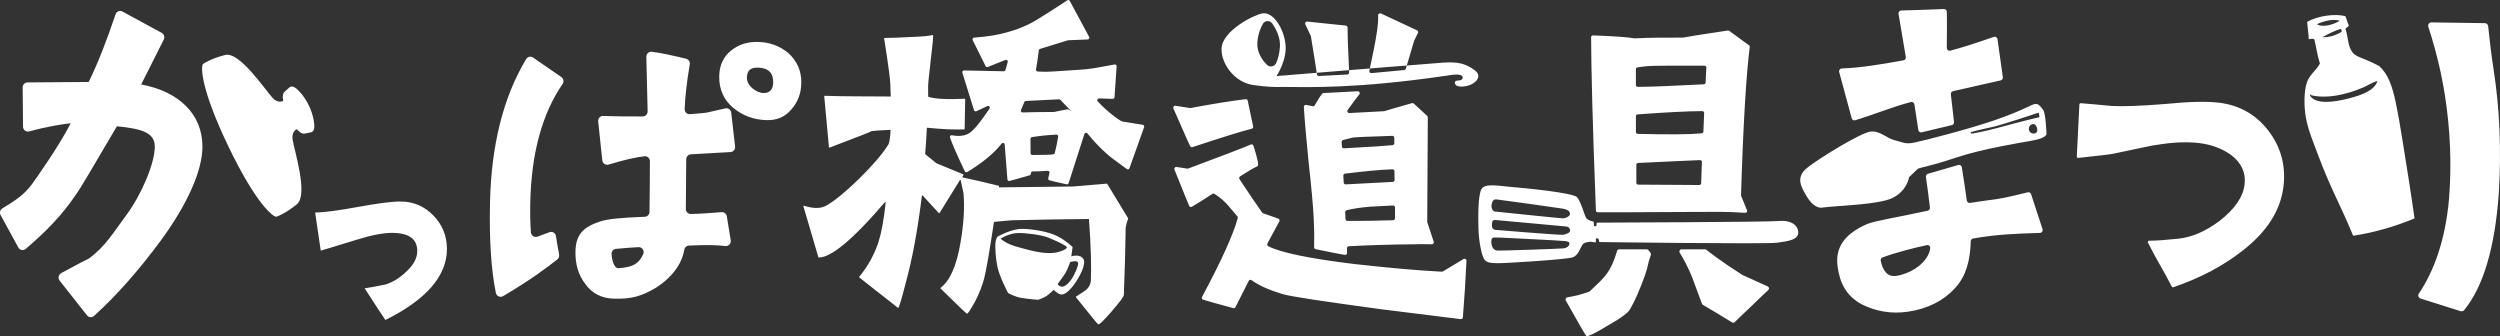 <svg width="171" height="23" viewBox="0 0 171 23" fill="none" xmlns="http://www.w3.org/2000/svg">
<rect x="0" y="0" width="171" height="23" fill="#333333" stroke="none"/>
<path d="M26.36 21.887C25.895 21.194 25.43 20.479 24.943 19.721C25.26 19.677 25.726 19.591 26.36 19.46C26.868 19.309 27.355 19.006 27.82 18.551C28.307 18.096 28.54 17.641 28.54 17.164C28.54 16.34 27.968 15.928 26.805 15.928C26.212 15.928 25.409 16.08 24.371 16.405C22.764 16.903 21.959 17.141 21.938 17.141L21.557 14.541C22.234 14.52 23.208 14.39 24.498 14.152C25.81 13.914 26.763 13.783 27.397 13.783C28.285 13.783 29.026 14.108 29.639 14.737C30.253 15.366 30.57 16.124 30.57 17.033C30.57 18.875 29.154 20.5 26.36 21.887ZM36.757 16.188C36.551 16.261 36.334 16.114 36.316 15.893C36.272 15.352 36.252 14.657 36.271 13.836C36.347 10.478 37.084 7.772 38.481 5.745C38.588 5.59 38.548 5.374 38.393 5.268L36.459 3.935C36.301 3.826 36.086 3.876 35.987 4.043C34.421 6.653 33.606 9.926 33.517 13.832C33.461 16.349 33.586 18.415 33.917 20.032C33.964 20.258 34.214 20.371 34.41 20.256C36.292 19.15 37.385 18.323 38.122 17.744C38.222 17.664 38.27 17.534 38.245 17.407C38.151 16.924 38.078 16.502 38.028 16.151C37.997 15.935 37.778 15.806 37.579 15.884C37.297 15.993 37.023 16.095 36.757 16.19V16.188ZM47.248 14.635C47.804 14.627 48.556 14.579 49.36 14.513C49.533 14.499 49.688 14.622 49.715 14.797L49.981 16.433C50.017 16.655 49.837 16.853 49.618 16.829C49.334 16.796 49.036 16.776 48.726 16.769C48.294 16.759 47.69 16.767 47.115 16.797C46.954 16.805 46.827 16.931 46.801 17.093C46.64 18.107 45.889 19.036 44.87 19.679C43.85 20.292 43.136 20.457 42.012 20.43C41.183 20.411 40.51 20.091 40.05 19.444C39.562 18.826 39.342 18.063 39.362 17.184C39.39 15.972 39.962 15.501 41.096 15.134C41.571 14.975 42.589 14.881 44.102 14.828C44.279 14.822 44.421 14.676 44.425 14.493C44.443 13.509 44.452 12.152 44.453 11.029C44.453 10.827 44.284 10.668 44.09 10.689C43.471 10.754 42.649 10.948 41.624 11.258C41.425 11.318 41.22 11.179 41.197 10.967L40.916 8.307C40.894 8.099 41.058 7.921 41.262 7.929C42.186 7.965 43.078 7.967 43.966 7.965C44.153 7.965 44.303 7.806 44.298 7.615L44.21 3.888C44.205 3.681 44.38 3.516 44.581 3.54C45.191 3.614 45.93 3.777 46.926 4.016C47.098 4.058 47.211 4.23 47.18 4.408C46.98 5.551 46.857 6.668 46.831 7.46C46.824 7.663 46.994 7.826 47.193 7.81C47.836 7.756 48.294 7.719 48.369 7.696C48.767 7.611 49.183 7.506 49.617 7.413C49.809 7.372 49.995 7.508 50.017 7.708L50.28 10.02C50.302 10.216 50.159 10.39 49.967 10.401L47.253 10.555C47.077 10.566 46.94 10.713 46.938 10.893C46.923 12.459 46.915 13.714 46.911 14.292C46.91 14.482 47.062 14.638 47.247 14.636L47.248 14.635ZM43.992 17.395C44.103 17.161 43.927 16.89 43.672 16.905C43.224 16.932 42.626 16.97 42.129 17.023C41.949 17.043 41.815 17.204 41.83 17.389C41.873 17.922 42.048 18.363 42.295 18.344C43.435 18.278 43.741 17.923 43.991 17.394L43.992 17.395ZM54.809 5.696C54.793 6.393 54.572 6.995 54.116 7.499C53.69 8.003 53.123 8.233 52.442 8.217C51.555 8.196 50.791 7.905 50.152 7.374C49.513 6.844 49.174 6.109 49.195 5.199C49.212 4.442 49.491 3.872 50.004 3.46C50.516 3.048 51.112 2.849 51.853 2.868C52.651 2.887 53.326 3.145 53.908 3.613C54.518 4.173 54.828 4.848 54.809 5.696ZM52.886 5.651C52.901 4.984 52.554 4.642 51.844 4.625C51.341 4.613 51.099 4.819 51.089 5.305C51.083 5.547 51.196 5.792 51.427 6.01C51.689 6.229 51.952 6.356 52.218 6.362C52.633 6.372 52.875 6.135 52.886 5.65V5.651ZM122.997 15.842C123.059 16.413 122.302 16.494 121.543 16.602C120.783 16.71 109.394 16.556 109.394 16.556L109.336 16.323L109.163 16.293L109.149 16.587C109.149 16.587 108.881 16.531 108.742 16.538C108.603 16.545 108.393 16.595 108.302 16.668C108.122 16.812 108.012 17.446 107.578 17.599C107.143 17.753 102.884 18.015 102.416 18.003C101.948 17.991 101.647 17.977 101.492 17.687C101.337 17.398 101.151 16.515 101.127 15.656C101.103 14.796 101.095 13.404 101.321 12.953C101.546 12.503 102.539 12.721 103.467 12.797C104.396 12.873 107.611 13.188 107.875 13.492C108.138 13.796 108.379 14.735 108.495 14.912C108.609 15.088 109.006 15.161 109.006 15.161L109.033 15.468H109.185L109.215 15.229C109.215 15.229 121.012 15.19 121.656 15.118C122.301 15.047 122.934 15.27 122.996 15.841L122.997 15.842ZM102.271 14.471C102.441 14.483 106.752 14.946 106.931 14.931C107.191 14.908 107.393 14.749 107.388 14.626C107.38 14.411 107.171 14.323 106.907 14.274C106.644 14.225 102.574 13.658 102.368 13.641C102.161 13.623 102.074 13.73 102.028 13.986C101.983 14.241 102.1 14.459 102.271 14.471ZM107.006 16.486C106.8 16.469 105.718 16.401 105.107 16.376C104.497 16.351 102.405 16.226 102.194 16.244C101.984 16.262 101.993 16.466 102.014 16.67C102.035 16.875 102.164 17.107 102.369 17.135C102.574 17.164 106.701 17.014 106.939 16.988C107.175 16.961 107.382 16.803 107.344 16.616C107.329 16.543 107.212 16.503 107.006 16.486ZM107.102 15.489C106.895 15.472 102.655 15.083 102.377 15.056C102.099 15.029 102.079 15.086 102.051 15.296C102.023 15.507 102.071 15.703 102.301 15.724C102.53 15.744 106.715 16.09 106.916 16.059C107.117 16.027 107.428 15.915 107.399 15.746C107.378 15.624 107.307 15.508 107.102 15.491V15.489ZM108.759 19.908C108.703 19.965 108.427 20.05 107.93 20.191C107.619 20.261 107.374 20.31 107.206 20.337C107.105 20.353 107.052 20.468 107.103 20.558C107.97 22.099 108.431 22.91 108.511 22.991C108.566 23.048 109.063 22.822 109.947 22.284C110.86 21.774 111.384 21.379 111.494 21.153C111.826 20.587 112.157 19.823 112.517 18.832C112.787 18.032 112.647 18.217 112.917 17.442C112.932 17.4 112.928 17.353 112.905 17.315C112.875 17.262 112.82 17.187 112.742 17.102C112.715 17.071 112.676 17.054 112.635 17.054H110.749C110.686 17.054 110.629 17.096 110.61 17.16C110.163 18.639 109.81 18.915 108.759 19.908ZM116.63 17.054H115.015C114.901 17.054 114.83 17.183 114.892 17.282C115.103 17.627 115.504 18.323 115.793 19.1C116.144 20.067 116.356 20.61 116.413 20.772C116.425 20.806 116.448 20.833 116.477 20.851C117.181 21.272 117.857 21.663 118.48 22.055C118.537 22.092 118.612 22.083 118.658 22.033C118.816 21.868 119.224 21.481 119.853 20.887C120.38 20.367 120.753 20.02 120.952 19.838C121.03 19.766 121.01 19.634 120.913 19.591L119.195 18.812C119.189 18.809 119.183 18.806 119.177 18.803C117.737 17.895 116.904 17.236 116.719 17.086C116.693 17.065 116.661 17.054 116.628 17.054H116.63ZM109.3 14.52C109.224 14.52 109.162 14.469 109.16 14.405C108.926 8.409 108.836 4.447 108.832 2.541C108.832 2.473 108.897 2.42 108.977 2.422C110.421 2.473 111.366 2.547 111.787 2.621C111.798 2.623 111.81 2.624 111.822 2.623C112.782 2.572 113.889 2.572 115.114 2.572C115.126 2.572 115.139 2.571 115.151 2.568C115.269 2.54 116.276 2.368 118.172 2.089C118.212 2.083 118.254 2.093 118.286 2.115L119.636 3.101C119.671 3.126 119.689 3.165 119.684 3.203C119.444 5.08 119.236 8.447 119.086 13.356C119.086 13.37 119.088 13.384 119.094 13.399L119.501 14.398C119.534 14.479 119.458 14.562 119.358 14.556C118.724 14.514 118.19 14.492 117.781 14.492C117.599 14.492 115.445 14.492 111.349 14.518H109.3V14.52ZM116.359 12.539L116.411 11.074C116.413 11.004 116.345 10.948 116.264 10.952C115.312 11 113.894 11.051 112.057 11.145C111.983 11.149 111.926 11.201 111.926 11.264V12.51C111.926 12.576 111.988 12.629 112.065 12.629C113.565 12.63 114.959 12.654 116.22 12.655C116.296 12.655 116.357 12.604 116.359 12.54V12.539ZM111.896 5.823C111.896 5.889 111.958 5.942 112.036 5.942C113.098 5.936 114.589 5.863 116.532 5.767C116.604 5.764 116.66 5.714 116.663 5.653L116.713 4.615C116.716 4.548 116.653 4.491 116.574 4.491C114.3 4.491 113.073 4.491 112.836 4.516C112.644 4.516 112.378 4.559 112.014 4.605C111.946 4.614 111.895 4.664 111.895 4.723V5.822L111.896 5.823ZM111.896 7.942V9.039C111.896 9.103 111.956 9.156 112.032 9.158C114.077 9.205 115.537 9.205 116.39 9.117C116.458 9.109 116.509 9.061 116.512 9.003L116.564 7.723C116.567 7.656 116.503 7.599 116.424 7.6C115.414 7.607 113.932 7.682 112.024 7.823C111.952 7.828 111.896 7.88 111.896 7.942ZM96.737 2.763L96.99 2.251C97.022 2.185 96.994 2.106 96.927 2.075L94.461 0.922C94.368 0.878 94.261 0.947 94.265 1.048C94.278 1.354 94.247 1.692 94.202 2.047C94.087 2.82 93.907 3.737 93.665 4.843C93.646 4.93 93.719 5.01 93.81 5.001L96.043 4.792C96.098 4.787 96.145 4.749 96.161 4.696L96.728 2.785C96.73 2.778 96.733 2.77 96.737 2.764V2.763ZM92.051 1.75L89.422 1.476C89.317 1.465 89.239 1.57 89.283 1.664L89.655 2.45C89.661 2.461 89.664 2.475 89.667 2.488C89.876 3.788 90.02 4.647 90.08 5.084C90.089 5.152 90.151 5.202 90.221 5.198L92.153 5.096C92.228 5.092 92.286 5.03 92.282 4.957C92.199 3.293 92.169 2.262 92.172 1.882C92.172 1.814 92.12 1.758 92.05 1.751L92.051 1.75ZM81.563 10.063C83.608 9.387 84.959 8.968 85.617 8.807C85.687 8.79 85.73 8.719 85.715 8.647C85.663 8.403 85.54 7.818 85.346 6.891C85.332 6.823 85.269 6.777 85.2 6.784C84.351 6.885 83.093 7.079 81.431 7.389C81.417 7.392 81.401 7.392 81.387 7.389L80.403 7.234C80.3 7.218 80.219 7.325 80.262 7.422C80.364 7.657 80.543 8.07 80.802 8.646C81.114 9.359 81.311 9.809 81.404 9.995C81.434 10.054 81.501 10.082 81.563 10.062V10.063ZM98.686 18.566C98.664 18.579 98.638 18.585 98.612 18.584C96.874 18.494 94.893 18.312 92.698 18.066C89.544 17.688 87.575 17.27 86.746 16.84C86.68 16.805 86.654 16.72 86.691 16.653L87.507 15.146C87.546 15.072 87.512 14.979 87.434 14.951L86.395 14.588C86.369 14.579 86.347 14.563 86.331 14.54C85.92 13.965 85.402 13.188 84.782 12.254C84.74 12.19 84.758 12.103 84.822 12.062C85.394 11.695 85.78 11.47 85.977 11.387C86.028 11.365 86.06 11.313 86.059 11.258C86.054 11.067 85.95 10.637 85.736 9.966C85.712 9.891 85.63 9.852 85.558 9.884C85.107 10.081 83.685 10.629 81.276 11.527C81.255 11.535 81.232 11.537 81.21 11.534L80.476 11.42C80.373 11.404 80.294 11.509 80.334 11.607C80.879 12.952 81.206 13.777 81.338 14.08C81.37 14.154 81.457 14.182 81.524 14.142C82.046 13.838 82.506 13.539 82.923 13.262C82.964 13.235 83.016 13.233 83.059 13.257C83.338 13.421 83.621 13.651 83.908 13.946C83.91 13.948 83.912 13.95 83.914 13.953C84.077 14.143 84.316 14.422 84.633 14.792C84.663 14.826 84.674 14.873 84.662 14.917C84.36 16.036 83.546 17.832 82.221 20.305C82.18 20.38 82.217 20.475 82.297 20.5C82.59 20.593 83.284 20.784 84.355 21.076C84.415 21.093 84.478 21.064 84.507 21.007L85.412 19.213C85.449 19.14 85.539 19.117 85.605 19.164C86.128 19.539 86.854 19.858 87.761 20.124C88.387 20.299 90.602 20.625 94.464 21.151C96.073 21.346 97.891 21.58 99.913 21.829C99.987 21.838 100.055 21.782 100.061 21.706C100.165 20.423 100.247 19.122 100.307 17.84C100.312 17.733 100.199 17.662 100.108 17.717L98.687 18.569L98.686 18.566ZM89.929 7.201C90.097 6.922 90.263 6.618 90.434 6.414C90.459 6.384 90.494 6.366 90.534 6.364L92.863 6.242C92.979 6.236 93.049 6.365 92.977 6.455C92.803 6.669 92.536 7.031 92.18 7.524C92.115 7.615 92.184 7.738 92.298 7.732L94.664 7.607C94.677 7.607 94.691 7.604 94.704 7.599C94.8 7.564 95.429 7.382 96.575 7.056C96.622 7.043 96.673 7.054 96.707 7.086L97.621 7.931C97.647 7.956 97.662 7.991 97.662 8.027L97.622 15.16C97.622 15.174 97.624 15.188 97.627 15.201L98.068 16.537C98.097 16.623 98.027 16.712 97.934 16.71C97.413 16.696 97.021 16.696 96.759 16.71C95.174 16.718 93.668 16.77 92.262 16.842C92.188 16.846 92.13 16.908 92.133 16.982C92.139 17.114 92.143 17.221 92.141 17.308C92.139 17.389 92.063 17.448 91.983 17.435C91.706 17.392 91.039 17.261 89.993 17.043C89.929 17.029 89.884 16.974 89.886 16.911C89.903 16.291 89.893 15.626 89.859 14.939C89.817 14.082 89.697 12.762 89.503 11.029C89.348 9.449 89.234 8.212 89.183 7.315C89.178 7.229 89.258 7.161 89.347 7.178C89.477 7.203 89.624 7.231 89.782 7.266C89.84 7.279 89.9 7.253 89.93 7.203L89.929 7.201ZM91.785 10.019C91.789 10.092 91.853 10.147 91.927 10.144C93.792 10.046 94.889 9.969 95.251 9.929C95.32 9.92 95.372 9.863 95.372 9.795L95.369 9.422C95.369 9.348 95.305 9.289 95.229 9.292C93.604 9.352 92.713 9.375 92.532 9.41C92.39 9.44 92.163 9.496 91.87 9.576C91.808 9.594 91.766 9.649 91.77 9.711L91.785 10.019ZM91.885 12.014L91.909 12.486C91.913 12.559 91.977 12.614 92.051 12.611L95.261 12.442C95.334 12.438 95.392 12.378 95.39 12.307L95.379 11.709C95.378 11.636 95.315 11.578 95.239 11.58C94.421 11.607 93.336 11.712 92.005 11.875C91.934 11.884 91.882 11.944 91.885 12.014ZM92.034 14.985C92.038 15.055 92.097 15.109 92.169 15.11C93.345 15.117 94.382 15.089 95.285 15.065C95.358 15.063 95.417 15.004 95.418 14.933L95.42 14.186C95.42 14.111 95.355 14.051 95.277 14.055L93.708 14.137C93.068 14.195 92.542 14.269 92.112 14.38C92.049 14.396 92.007 14.452 92.01 14.515L92.034 14.986L92.034 14.985ZM100.328 5.882C99.817 5.984 99.507 5.889 99.51 5.653C99.512 5.403 99.979 5.608 100.039 5.354C100.122 5.004 99.372 5.106 99.146 5.145C99.069 5.158 98.992 5.169 98.915 5.18C92.814 6.072 89.576 5.961 87.719 5.946C87.19 5.963 86.621 5.948 85.71 5.813C84.442 5.627 83.541 4.377 83.552 3.354C83.565 2.105 85.787 1.008 86.349 0.916C87.062 0.799 87.78 1.869 87.923 2.981C88.066 4.095 87.312 5.204 87.312 5.204C87.312 5.204 97.656 4.355 98.695 4.284C99.733 4.214 100.252 4.347 100.866 4.801C101.481 5.255 100.84 5.778 100.328 5.881V5.882ZM86.657 4.431C86.848 4.621 87.177 4.562 87.288 4.318C87.401 4.069 87.516 3.702 87.548 3.191C87.589 2.568 87.282 1.974 87.013 1.597C86.857 1.379 86.519 1.396 86.384 1.628C86.219 1.913 86.04 2.343 86.003 2.913C85.959 3.591 86.347 4.12 86.657 4.429V4.431ZM157.813 1.494C157.836 1.881 157.906 2.301 157.919 2.682C158.055 2.673 158.222 2.614 158.301 2.699C158.47 3.4 158.483 3.694 158.682 4.345C158.444 4.795 158.003 5.089 157.815 5.573C157.579 6.185 157.579 7.278 157.731 8.094C157.885 8.919 158.247 9.766 158.544 10.566C159.424 12.935 160.054 13.934 160.955 16.125C162.44 15.906 163.918 15.457 165.155 14.938C164.841 12.739 164.683 11.818 164.336 9.636C164.194 8.738 164.037 7.792 163.841 6.885C163.64 5.957 163.355 5.048 162.722 4.509C162.438 4.36 162.138 4.217 161.797 4.074C161.531 3.962 161.077 3.824 160.909 3.58C160.565 3.078 160.665 2.772 160.436 1.98C160.475 1.871 160.64 1.846 160.658 1.724C160.574 1.604 160.517 1.302 160.423 1.106C159.745 0.922 158.555 1.072 157.812 1.493L157.813 1.494ZM160.04 1.427C159.617 1.678 158.853 1.913 158.477 1.652C158.94 1.443 159.642 1.257 160.04 1.427ZM160.133 1.973L160.176 2.169C159.783 2.415 159.338 2.556 158.847 2.549C159.228 2.339 159.702 2.08 160.133 1.973ZM162.618 5.54C162.424 6.173 161.585 6.501 160.612 6.744C159.539 7.01 158.406 7.146 157.999 6.538C158.02 6.538 158.019 6.524 158.017 6.508C158.008 6.481 158.014 6.464 158.031 6.454C158.063 6.458 158.087 6.474 158.095 6.517C159.133 6.762 160.402 6.499 161.586 6.007C161.954 5.853 162.272 5.624 162.618 5.54ZM166.098 1.834C166.629 3.465 166.999 5.037 167.228 6.494C167.605 8.892 167.701 11.273 167.513 13.607C167.266 16.417 166.479 18.562 165.452 20.074C165.366 20.2 165.425 20.374 165.568 20.42L168.31 21.285C168.395 21.311 168.487 21.285 168.544 21.216C169.866 19.605 170.656 16.924 170.919 13.2C171.093 10.339 170.993 7.49 170.554 4.699C170.424 3.869 170.302 2.899 170.189 1.788C170.177 1.674 170.084 1.585 169.972 1.584L166.31 1.532C166.157 1.53 166.049 1.683 166.098 1.832V1.834ZM151.795 7.027C150.925 6.918 149.716 6.956 148.118 7.111C146.414 7.252 145.179 7.288 144.434 7.248C143.513 7.158 142.825 7.097 142.326 7.059C142.277 7.055 142.233 7.095 142.23 7.145L142.054 10.705C142.051 10.761 142.099 10.807 142.153 10.801C143.764 10.635 144.574 10.527 144.603 10.504C146.419 10.12 147.379 9.913 147.503 9.911C147.509 9.911 147.515 9.911 147.52 9.91C148.637 9.724 149.629 9.685 150.471 9.792C151.313 9.899 152.03 10.181 152.621 10.612C153.308 11.137 153.628 11.809 153.53 12.619C153.426 13.483 152.844 14.314 151.81 15.116C150.869 15.819 149.937 16.223 149.014 16.325C148.153 16.416 147.495 16.464 147.001 16.465C146.935 16.465 146.892 16.537 146.922 16.598C147.468 17.705 148.04 18.588 148.549 19.6C148.569 19.64 148.616 19.66 148.658 19.646C150.523 19.011 152.073 18.177 153.355 17.175C155.038 15.88 155.991 14.41 156.189 12.763C156.362 11.331 156.007 10.053 155.175 8.961C154.319 7.838 153.192 7.202 151.793 7.025L151.795 7.027ZM123.606 11.483C124.405 10.837 127.276 9.081 127.937 9.002C128.598 8.922 129.058 9.47 129.592 9.591C130.127 9.712 130.281 9.881 130.903 9.76C131.525 9.639 134.675 8.833 136.491 8.202C138.307 7.572 138.873 7.192 139.154 7.121C139.435 7.049 139.586 7.3 139.758 7.53C139.93 7.761 139.981 9.171 139.981 9.171C139.913 9.434 139.331 9.557 138.869 9.643C138.406 9.728 135.594 10.169 133.738 10.798C131.881 11.427 131.283 11.447 131.159 11.565C131.035 11.683 130.582 12.116 130.582 12.116C130.582 12.116 130.452 13.031 129.478 13.528C128.504 14.024 125.402 14.076 124.69 14.196C124.188 14.281 123.792 13.813 123.522 13.338C123.202 12.776 122.806 12.129 123.606 11.483ZM139.087 8.487C138.887 8.48 138.721 8.678 138.793 8.925C138.865 9.173 139.242 9.207 139.329 9.006C139.4 8.839 139.286 8.494 139.087 8.487ZM134.787 9.04L134.843 9.144C134.843 9.144 135.679 9.02 136.848 8.693C138.015 8.367 139.502 8.01 139.502 8.01L139.453 7.702C139.453 7.702 136.897 8.562 136.215 8.701C135.532 8.841 134.788 9.039 134.788 9.039L134.787 9.04ZM133.587 6.237L136.848 5.498C136.945 5.476 137.008 5.381 136.995 5.28L136.629 2.679C136.612 2.558 136.492 2.484 136.38 2.523C135.082 2.973 134.1 3.287 133.397 3.466C133.275 3.496 133.159 3.403 133.161 3.275C133.168 2.701 133.179 1.339 133.161 0.804C133.158 0.696 133.07 0.611 132.964 0.617C132.398 0.639 130.693 0.707 130.044 0.718C129.928 0.72 129.841 0.828 129.86 0.946L130.357 3.9C130.375 4.006 130.307 4.106 130.203 4.125C128.707 4.4 127.152 4.653 125.981 4.68C125.857 4.683 125.769 4.804 125.801 4.926L126.655 8.09C126.684 8.195 126.79 8.256 126.892 8.225C128.144 7.85 129.567 7.265 130.711 6.979C130.819 6.951 130.927 7.025 130.943 7.137L131.215 8.892C131.232 9.004 131.338 9.077 131.446 9.05L133.508 8.558C133.602 8.536 133.665 8.444 133.654 8.346L133.439 6.45C133.428 6.352 133.492 6.259 133.587 6.238V6.237ZM139.71 15.675C139.751 15.799 139.662 15.928 139.535 15.931C137.84 15.982 136.556 16.032 134.959 16.314C134.869 16.329 134.804 16.409 134.801 16.501C134.76 17.796 134.503 18.857 133.73 19.703C132.925 20.582 131.855 21.12 130.49 21.322C129.369 21.487 128.29 21.297 127.323 20.806C126.282 20.23 125.852 19.374 125.695 18.256C125.52 17.013 126.066 16.045 127.698 15.329C128.267 15.091 129.89 14.848 131.857 14.411C131.951 14.39 132.016 14.3 132.006 14.201C131.951 13.662 131.823 12.737 131.733 12.1C131.719 12.004 131.778 11.912 131.871 11.885L133.949 11.285C134.057 11.254 134.169 11.325 134.188 11.438C134.289 12.02 134.441 13.084 134.529 13.714C134.544 13.821 134.641 13.894 134.745 13.879L135.921 13.706C136.714 13.619 137.274 13.508 138.702 13.154C138.798 13.131 138.895 13.186 138.927 13.282L139.71 15.675ZM132.028 16.987C132.048 16.852 131.932 16.738 131.803 16.766C131.006 16.931 129.692 17.263 128.763 17.61C128.676 17.643 128.623 17.737 128.641 17.83C128.775 18.515 129.118 18.956 129.682 18.873C130.764 18.713 131.889 17.937 132.028 16.987ZM20.304 13.973C21.102 13.322 20.137 10.335 20.017 9.551C19.967 9.221 20.068 9.018 20.202 8.893L20.312 8.837C20.432 8.985 20.572 9.112 20.727 9.137C20.74 9.139 20.752 9.14 20.764 9.141C20.769 9.141 20.775 9.143 20.781 9.143C20.804 9.143 20.826 9.142 20.849 9.137C20.849 9.137 21.255 9.053 21.267 9.05C21.274 9.049 21.279 9.046 21.285 9.044C21.296 9.041 21.307 9.037 21.317 9.033C21.321 9.031 21.326 9.029 21.33 9.027C21.497 8.946 21.518 8.705 21.492 8.463C21.455 8.124 21.366 7.781 21.232 7.455C21.215 7.415 21.2 7.374 21.182 7.335C21.176 7.322 21.17 7.307 21.163 7.294C21.151 7.268 21.139 7.241 21.126 7.216C21.113 7.19 21.1 7.164 21.087 7.138C21.08 7.125 21.073 7.112 21.067 7.099C21.048 7.06 21.027 7.022 21.006 6.985C20.834 6.678 20.623 6.396 20.384 6.159C20.213 5.99 20.014 5.861 19.849 5.947C19.845 5.949 19.84 5.952 19.836 5.954C19.828 5.96 19.817 5.966 19.809 5.973C19.804 5.977 19.799 5.979 19.794 5.983C19.784 5.992 19.472 6.269 19.471 6.27C19.453 6.286 19.438 6.303 19.425 6.321C19.421 6.326 19.419 6.331 19.416 6.336C19.409 6.347 19.402 6.357 19.396 6.369C19.321 6.509 19.334 6.701 19.375 6.888L19.265 6.944C19.086 6.976 18.868 6.934 18.643 6.692C18.11 6.117 16.389 3.51 15.399 3.76C14.409 4.01 13.898 4.367 13.898 4.367C13.895 4.369 13.893 4.372 13.891 4.375C13.721 4.53 13.729 6.081 15.613 9.995C17.491 13.912 18.685 14.866 18.908 14.822C18.912 14.822 18.915 14.822 18.918 14.821C18.918 14.821 19.506 14.624 20.304 13.973V13.973ZM2.145 12.654C1.595 13.344 1.184 13.629 0.163 14.254C0.008 14.349 -0.046 14.554 0.043 14.714L1.253 16.929C1.355 17.116 1.598 17.161 1.759 17.024C3.145 15.851 4.268 14.674 5.104 13.437C5.503 12.926 6.5 11.156 7.996 8.636L4.838 8.432C3.973 10.1 2.444 12.245 2.145 12.654ZM11.063 2.248L8.375 0.789C8.194 0.69 7.97 0.781 7.903 0.98C7.314 2.729 6.72 4.272 6.068 5.606L9.658 5.776L11.202 2.706C11.285 2.539 11.223 2.335 11.062 2.247L11.063 2.248ZM9.634 5.776L6.077 5.607C6.071 5.607 6.065 5.607 6.059 5.607L1.881 5.638C1.696 5.639 1.548 5.794 1.55 5.983L1.576 8.665C1.578 8.89 1.787 9.049 1.999 8.99C3.252 8.64 4.426 8.47 4.813 8.435C4.83 8.433 4.846 8.433 4.863 8.435L7.995 8.637C9.724 8.807 10.589 9.08 10.589 10.033C10.589 11.157 9.692 13.302 8.627 14.732C7.77 15.88 7.207 16.861 6.094 17.674C6.077 17.687 6.058 17.698 6.039 17.707C5.381 18.02 4.689 18.427 4.194 18.677C4.001 18.773 3.947 19.028 4.083 19.199C4.853 20.17 5.594 21.116 5.95 21.569C6.069 21.721 6.287 21.741 6.431 21.612C8.049 20.14 9.474 18.504 10.988 16.468C12.816 13.982 13.847 11.667 13.847 10.032C13.847 7.793 12.228 6.263 9.683 5.781C9.667 5.778 9.65 5.776 9.633 5.775L9.634 5.776ZM77.16 14.922L75.731 12.575C75.725 12.565 75.714 12.56 75.703 12.561C74.244 12.691 73.461 12.749 73.377 12.757H73.362L68.332 12.816C68.332 12.789 68.332 12.764 68.332 12.711C67.503 12.51 66.674 12.31 65.846 12.135C65.824 12.131 65.815 12.104 65.829 12.086C65.865 12.04 65.885 11.997 65.902 11.969C65.911 11.953 65.904 11.932 65.888 11.925L64.054 11.167C64.054 11.167 64.049 11.164 64.047 11.163L63.292 10.552C63.284 10.546 63.28 10.536 63.281 10.526C63.327 9.914 63.374 9.327 63.395 8.765C63.395 8.748 63.411 8.735 63.428 8.737C64.376 8.833 65.202 8.878 65.953 8.85C65.969 8.85 65.982 8.836 65.982 8.819L66.02 6.785C66.02 6.768 66.006 6.754 65.988 6.755C64.747 6.812 63.92 6.767 63.507 6.619C63.495 6.615 63.487 6.603 63.487 6.591C63.486 6.362 63.484 6.135 63.483 5.931C63.482 5.695 63.554 5.067 63.676 3.992C63.782 3.124 63.832 2.594 63.826 2.421C63.826 2.4 63.805 2.388 63.785 2.395C63.65 2.445 63.125 2.507 62.208 2.535C61.632 2.564 61.079 2.593 60.504 2.598C60.486 2.598 60.472 2.615 60.475 2.633C60.763 4.444 60.897 5.479 60.898 5.765C60.9 6.114 60.924 6.368 60.927 6.572C60.927 6.589 60.913 6.602 60.897 6.602C59.111 6.588 57.598 6.597 56.407 6.553C56.389 6.553 56.376 6.568 56.378 6.587L56.7 10.073C56.702 10.093 56.721 10.106 56.74 10.098C58.565 9.397 59.542 9.03 59.609 8.974L59.625 8.967C59.702 8.958 60.121 8.912 60.883 8.884C60.901 8.884 60.915 8.899 60.914 8.916C60.892 9.393 60.843 9.721 60.769 9.877C60.769 9.878 60.768 9.88 60.767 9.881C60.362 10.538 59.676 11.328 58.736 12.249C57.846 13.119 57.108 13.726 56.547 14.044C56.175 14.276 55.656 14.285 54.99 14.071C54.968 14.064 54.946 14.085 54.953 14.109L55.975 17.589C55.979 17.602 55.99 17.611 56.003 17.611C56.82 17.636 58.343 16.391 60.526 13.83C60.545 13.808 60.582 13.824 60.579 13.853C60.458 15.037 60.288 15.923 60.094 16.537C59.821 17.368 59.396 18.174 58.772 18.931C58.761 18.945 58.763 18.964 58.776 18.975L59.934 19.891C60.807 20.567 61.296 20.956 61.424 21.06C61.476 21.112 61.651 20.535 61.951 19.355C62.397 17.743 62.767 15.744 63.058 13.387C63.061 13.362 63.092 13.352 63.109 13.37C63.751 14.065 64.117 14.479 64.223 14.577C64.237 14.589 64.258 14.586 64.268 14.57L65.656 12.32C65.67 12.296 65.705 12.303 65.711 12.329L65.905 13.223C65.905 13.223 65.905 13.226 65.905 13.227C65.988 14.221 65.917 15.347 65.696 16.605C65.428 18.206 64.959 19.224 64.337 19.684C64.322 19.695 64.32 19.717 64.334 19.73L65.08 20.46C65.646 21.006 65.98 21.345 66.134 21.449C66.186 21.501 66.362 21.212 66.691 20.634C66.994 20.056 67.196 19.504 67.321 19.032C67.445 18.562 67.667 17.285 67.985 15.201C67.987 15.187 67.999 15.176 68.013 15.175C68.665 15.119 69.09 15.065 69.268 15.064C71.048 15.027 72.753 14.99 74.457 14.979C74.473 14.979 74.486 14.991 74.487 15.007C74.624 16.877 74.658 18.306 74.613 19.245C74.613 19.247 74.613 19.249 74.613 19.25C74.564 19.51 74.438 19.72 74.26 19.851C74.04 20.003 73.822 20.154 73.602 20.284C73.586 20.293 73.583 20.315 73.594 20.329C74.558 21.511 75.041 22.152 75.117 22.177C75.195 22.229 75.5 21.913 76.032 21.307C76.566 20.675 76.87 20.307 76.87 20.176C76.936 18.5 76.978 16.98 76.996 15.592C76.996 15.591 76.996 15.589 76.996 15.588C77.02 15.408 77.069 15.204 77.165 14.949C77.168 14.94 77.168 14.93 77.163 14.922H77.16ZM65.94 4.819L68.656 4.874C68.707 4.875 68.754 4.842 68.77 4.791C68.819 4.631 68.868 4.449 68.926 4.245C68.953 4.15 68.861 4.063 68.771 4.099L67.562 4.582C67.505 4.605 67.442 4.58 67.415 4.524L66.533 2.747C66.496 2.67 66.546 2.58 66.631 2.573C67.083 2.542 67.532 2.49 67.961 2.418C69.137 2.201 70.106 1.854 70.922 1.351C71.507 0.996 72.21 0.544 73.007 0.019C73.063 -0.018 73.141 0.001 73.174 0.062L74.496 2.521C74.538 2.599 74.485 2.695 74.398 2.699L73.068 2.753C73.058 2.753 73.049 2.755 73.04 2.758L71.136 3.346C71.091 3.36 71.059 3.399 71.053 3.447C71.009 3.836 70.946 4.266 70.865 4.752C70.853 4.824 70.905 4.891 70.977 4.894L71.558 4.911C71.712 4.911 72.223 4.88 73.066 4.822C73.936 4.764 74.422 4.735 74.498 4.708C74.596 4.708 75.184 4.609 76.24 4.41C76.316 4.396 76.384 4.458 76.378 4.536L76.232 6.651C76.228 6.715 76.174 6.765 76.111 6.763L75.174 6.732C75.07 6.729 75.013 6.857 75.085 6.936C75.409 7.285 75.738 7.586 76.103 7.868C76.514 8.206 76.796 8.361 76.925 8.334L78.167 8.538C78.239 8.55 78.284 8.626 78.258 8.697L77.254 11.509C77.227 11.584 77.137 11.612 77.075 11.565C76.352 11.026 75.907 10.715 75.761 10.568C75.294 10.166 74.826 9.678 74.378 9.124C74.319 9.05 74.205 9.072 74.175 9.162L73.094 12.527C73.075 12.585 73.018 12.62 72.959 12.608C72.351 12.482 71.959 12.383 71.782 12.331C71.722 12.314 71.686 12.252 71.7 12.19C71.721 12.096 71.749 11.977 71.785 11.834C71.805 11.753 71.742 11.676 71.661 11.683C71.275 11.717 70.923 11.724 70.628 11.727C70.558 11.727 70.505 11.79 70.513 11.861C70.52 11.92 70.483 11.975 70.427 11.991C69.708 12.195 69.258 12.329 69.049 12.377C68.98 12.393 68.912 12.342 68.907 12.269L68.72 9.887C68.711 9.779 68.578 9.735 68.512 9.82C68.003 10.475 67.213 11.13 66.159 11.768C66.1 11.804 66.023 11.78 65.993 11.717C65.434 10.547 65.101 9.773 64.982 9.406C64.954 9.318 65.03 9.232 65.117 9.252C65.263 9.285 65.412 9.298 65.573 9.297C65.983 9.294 66.315 9.161 66.543 8.898C66.767 8.713 67.145 8.224 67.68 7.432C67.748 7.333 67.644 7.203 67.536 7.253C67.345 7.342 67.096 7.459 66.785 7.607C66.72 7.638 66.645 7.604 66.623 7.535L65.826 4.976C65.801 4.898 65.86 4.818 65.94 4.819ZM72.146 10.469C72.231 10.133 72.313 9.76 72.379 9.349C72.391 9.273 72.331 9.204 72.257 9.208C71.679 9.238 71.122 9.29 70.583 9.379C70.527 9.388 70.485 9.44 70.485 9.499L70.491 10.481C70.491 10.547 70.545 10.601 70.609 10.6C71.366 10.595 71.841 10.591 72.051 10.556C72.098 10.548 72.134 10.515 72.146 10.468V10.469ZM70.06 6.986C69.989 7.176 69.91 7.355 69.836 7.522C69.8 7.603 69.86 7.694 69.947 7.691C70.491 7.669 71.214 7.664 72.099 7.658C72.108 7.658 72.115 7.657 72.124 7.655C72.188 7.64 72.496 7.569 73.016 7.476C73.041 7.471 73.069 7.476 73.093 7.489L73.288 7.598C73.09 7.423 72.844 7.151 72.528 6.829C72.504 6.806 72.472 6.792 72.438 6.793L70.164 6.906C70.117 6.908 70.077 6.94 70.061 6.985L70.06 6.986ZM73.456 19.478C73.06 20.009 72.749 20.195 72.53 20.134C72.31 20.073 72.073 19.827 72.073 19.827C72.073 19.827 71.75 20.136 71.576 20.252C71.402 20.369 71.005 20.509 71.005 20.509C71.005 20.509 70.347 20.453 69.883 20.381C69.419 20.31 68.954 20.044 68.954 20.044C68.954 20.044 68.352 18.908 68.218 18.221C68.083 17.535 68.07 16.93 68.085 16.654C68.1 16.377 68.221 16.193 68.221 16.193C68.221 16.193 69.195 15.631 69.956 15.654C70.716 15.676 71.734 15.851 72.34 16.162C72.946 16.474 73.365 16.899 73.365 16.899L73.276 17.538C73.276 17.538 73.882 17.328 74.112 17.73C74.303 18.065 73.85 18.948 73.455 19.48L73.456 19.478ZM72.969 16.897C72.912 16.773 72.135 16.426 71.681 16.245C71.226 16.064 70.205 15.933 69.653 15.938C69.023 15.945 68.441 16.323 68.441 16.323C68.441 16.323 68.593 16.48 68.898 16.631C69.246 16.802 69.491 16.869 70.4 17.105C71.309 17.341 71.884 17.337 72.238 17.273C72.592 17.209 73.026 17.021 72.969 16.897ZM73.693 17.904C73.576 17.81 73.198 17.925 73.198 17.925C73.198 17.925 73.026 18.434 72.864 18.693C72.702 18.953 72.346 19.423 72.346 19.423C72.346 19.423 72.384 19.571 72.622 19.608C72.861 19.645 73.239 19.264 73.474 18.782C73.708 18.3 73.811 18 73.693 17.904Z" fill="white"/>
</svg>
